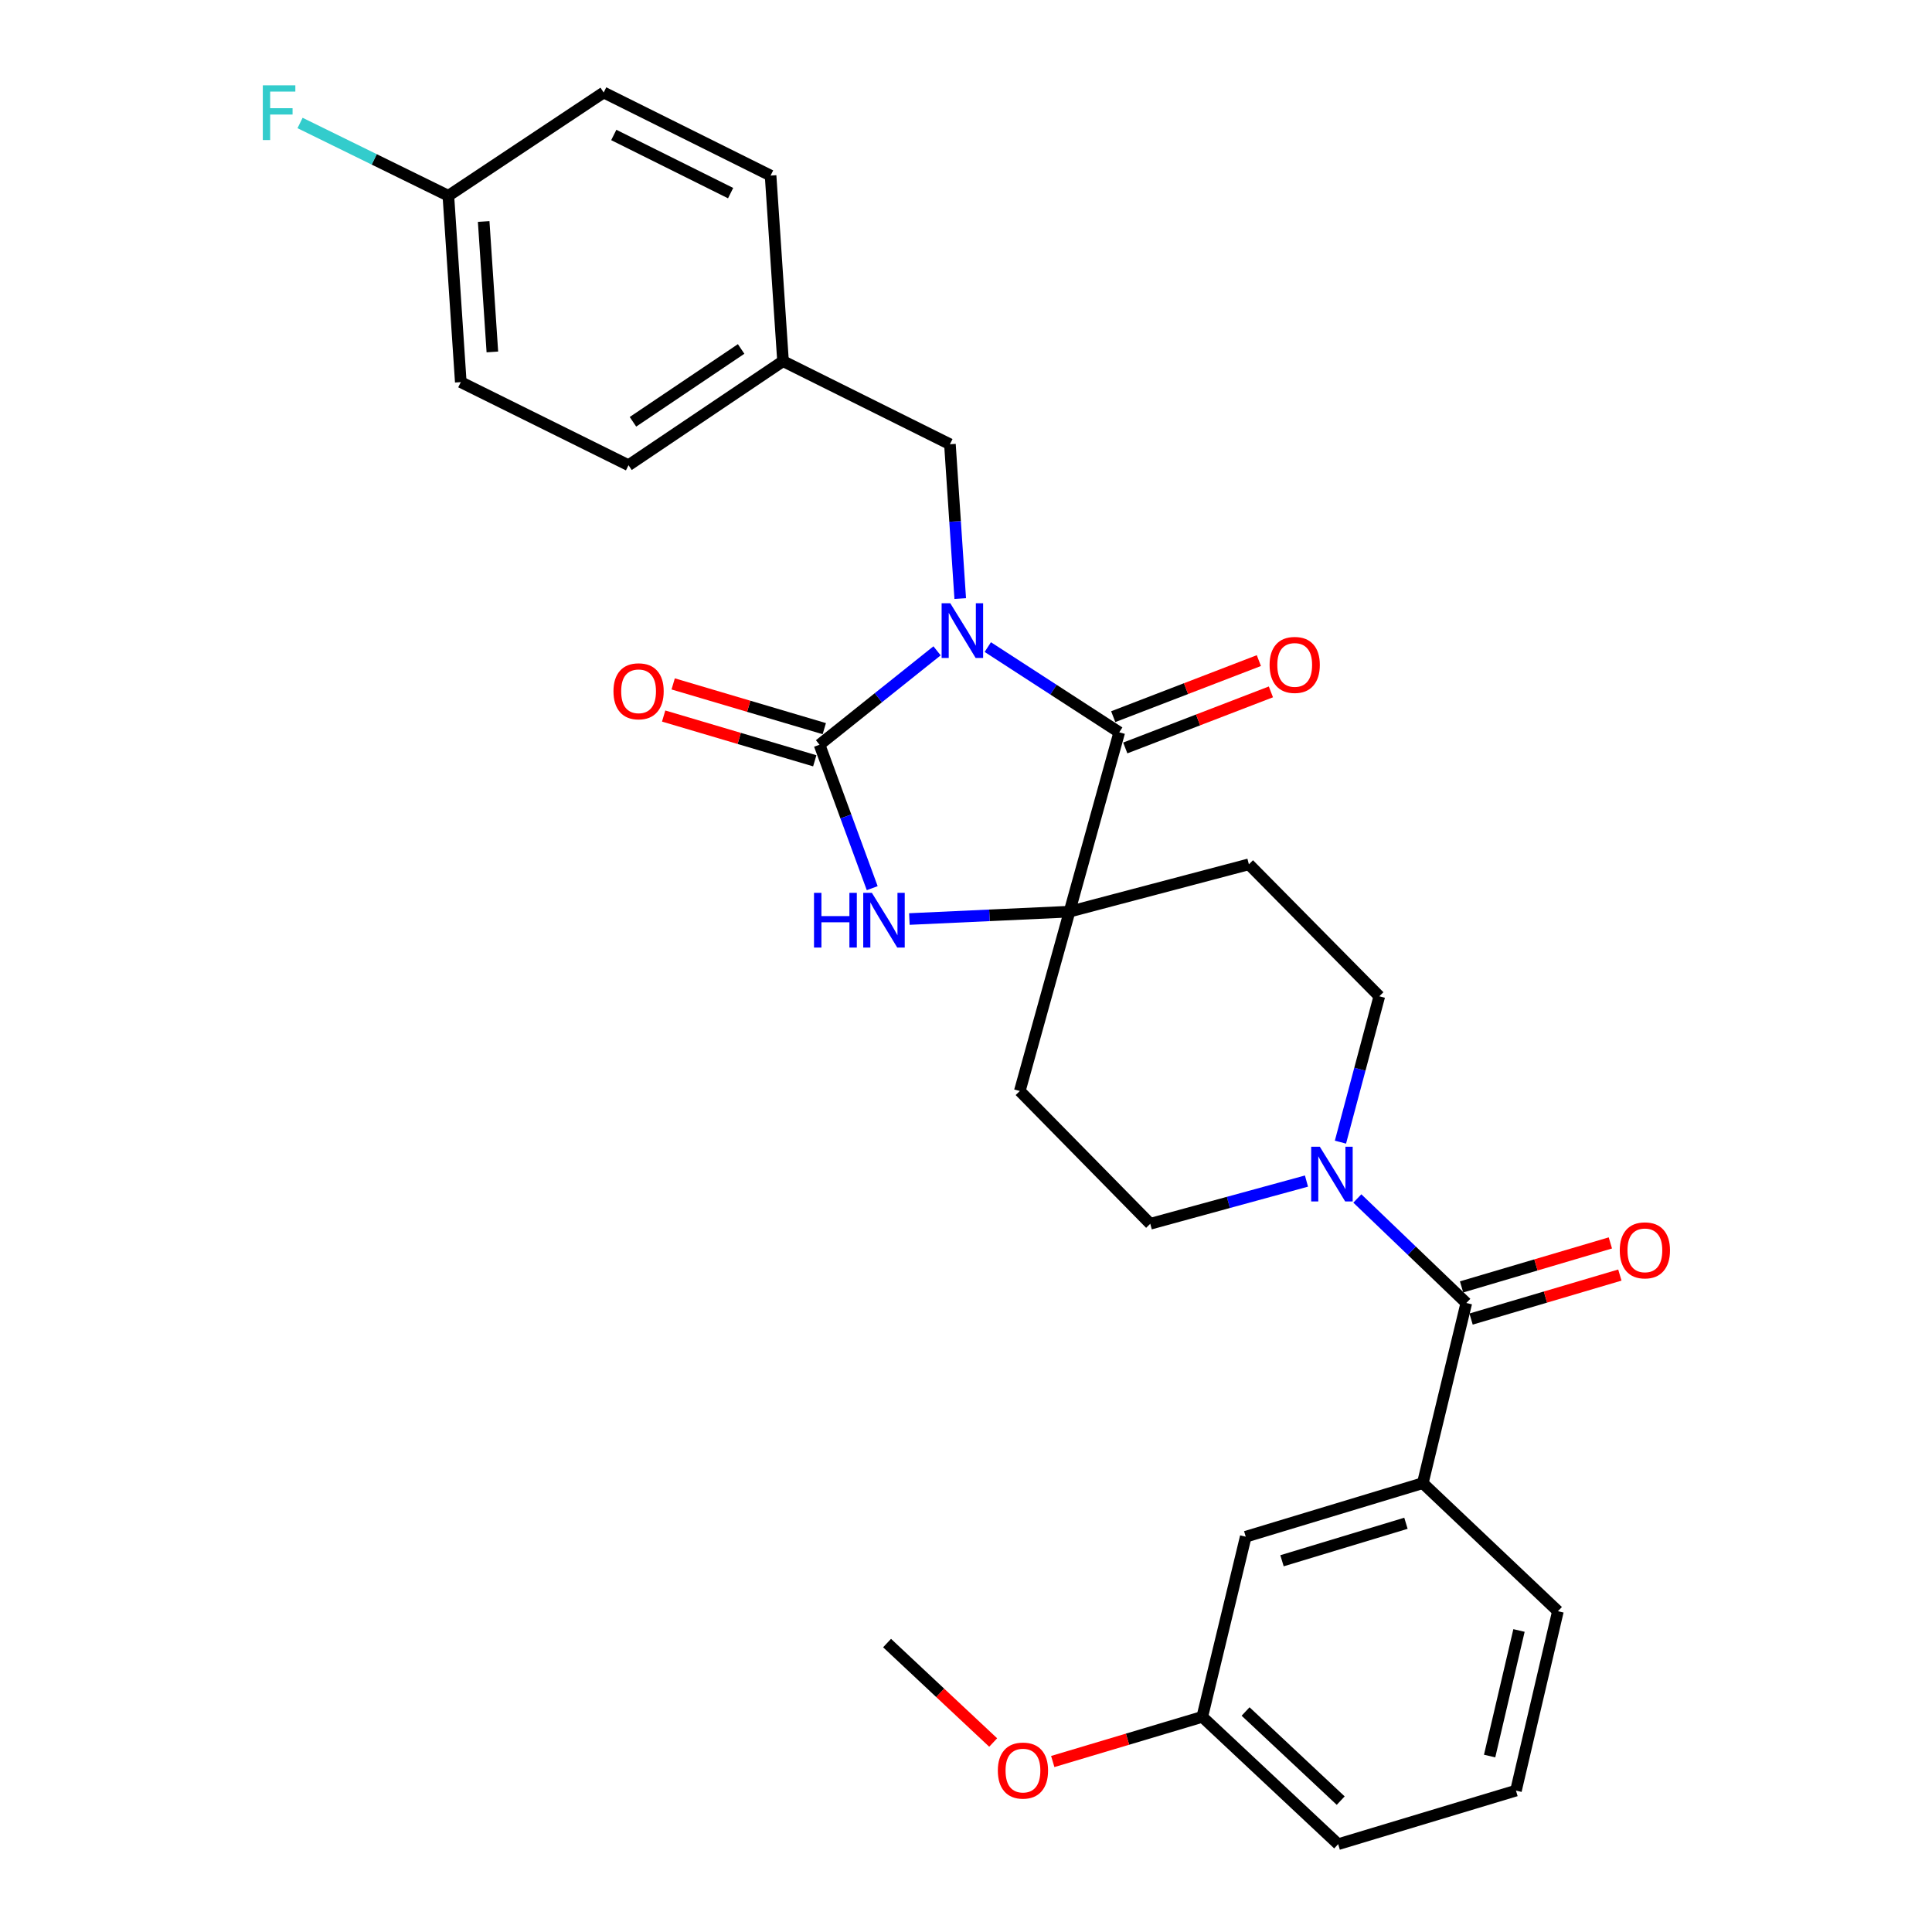 <?xml version='1.0' encoding='iso-8859-1'?>
<svg version='1.1' baseProfile='full'
              xmlns='http://www.w3.org/2000/svg'
                      xmlns:rdkit='http://www.rdkit.org/xml'
                      xmlns:xlink='http://www.w3.org/1999/xlink'
                  xml:space='preserve'
width='1000px' height='1000px' viewBox='0 0 1000 1000'>
<!-- END OF HEADER -->
<rect style='opacity:1.0;fill:#FFFFFF;stroke:none' width='1000' height='1000' x='0' y='0'> </rect>
<path class='bond-0' d='M 485.015,336.871 L 454.6,361.171' style='fill:none;fill-rule:evenodd;stroke:#0000FF;stroke-width:6px;stroke-linecap:butt;stroke-linejoin:miter;stroke-opacity:1' />
<path class='bond-0' d='M 454.6,361.171 L 424.186,385.471' style='fill:none;fill-rule:evenodd;stroke:#000000;stroke-width:6px;stroke-linecap:butt;stroke-linejoin:miter;stroke-opacity:1' />
<path class='bond-1' d='M 511.28,334.931 L 545.302,356.986' style='fill:none;fill-rule:evenodd;stroke:#0000FF;stroke-width:6px;stroke-linecap:butt;stroke-linejoin:miter;stroke-opacity:1' />
<path class='bond-1' d='M 545.302,356.986 L 579.323,379.041' style='fill:none;fill-rule:evenodd;stroke:#000000;stroke-width:6px;stroke-linecap:butt;stroke-linejoin:miter;stroke-opacity:1' />
<path class='bond-7' d='M 497.014,309.823 L 494.348,269.881' style='fill:none;fill-rule:evenodd;stroke:#0000FF;stroke-width:6px;stroke-linecap:butt;stroke-linejoin:miter;stroke-opacity:1' />
<path class='bond-7' d='M 494.348,269.881 L 491.682,229.938' style='fill:none;fill-rule:evenodd;stroke:#000000;stroke-width:6px;stroke-linecap:butt;stroke-linejoin:miter;stroke-opacity:1' />
<path class='bond-3' d='M 424.186,385.471 L 437.822,422.593' style='fill:none;fill-rule:evenodd;stroke:#000000;stroke-width:6px;stroke-linecap:butt;stroke-linejoin:miter;stroke-opacity:1' />
<path class='bond-3' d='M 437.822,422.593 L 451.458,459.715' style='fill:none;fill-rule:evenodd;stroke:#0000FF;stroke-width:6px;stroke-linecap:butt;stroke-linejoin:miter;stroke-opacity:1' />
<path class='bond-10' d='M 426.65,377.152 L 387.543,365.568' style='fill:none;fill-rule:evenodd;stroke:#000000;stroke-width:6px;stroke-linecap:butt;stroke-linejoin:miter;stroke-opacity:1' />
<path class='bond-10' d='M 387.543,365.568 L 348.435,353.984' style='fill:none;fill-rule:evenodd;stroke:#FF0000;stroke-width:6px;stroke-linecap:butt;stroke-linejoin:miter;stroke-opacity:1' />
<path class='bond-10' d='M 421.722,393.789 L 382.615,382.205' style='fill:none;fill-rule:evenodd;stroke:#000000;stroke-width:6px;stroke-linecap:butt;stroke-linejoin:miter;stroke-opacity:1' />
<path class='bond-10' d='M 382.615,382.205 L 343.507,370.621' style='fill:none;fill-rule:evenodd;stroke:#FF0000;stroke-width:6px;stroke-linecap:butt;stroke-linejoin:miter;stroke-opacity:1' />
<path class='bond-2' d='M 579.323,379.041 L 553.576,471.869' style='fill:none;fill-rule:evenodd;stroke:#000000;stroke-width:6px;stroke-linecap:butt;stroke-linejoin:miter;stroke-opacity:1' />
<path class='bond-11' d='M 582.44,387.137 L 620.131,372.627' style='fill:none;fill-rule:evenodd;stroke:#000000;stroke-width:6px;stroke-linecap:butt;stroke-linejoin:miter;stroke-opacity:1' />
<path class='bond-11' d='M 620.131,372.627 L 657.821,358.116' style='fill:none;fill-rule:evenodd;stroke:#FF0000;stroke-width:6px;stroke-linecap:butt;stroke-linejoin:miter;stroke-opacity:1' />
<path class='bond-11' d='M 576.206,370.945 L 613.897,356.434' style='fill:none;fill-rule:evenodd;stroke:#000000;stroke-width:6px;stroke-linecap:butt;stroke-linejoin:miter;stroke-opacity:1' />
<path class='bond-11' d='M 613.897,356.434 L 651.587,341.924' style='fill:none;fill-rule:evenodd;stroke:#FF0000;stroke-width:6px;stroke-linecap:butt;stroke-linejoin:miter;stroke-opacity:1' />
<path class='bond-8' d='M 553.576,471.869 L 646.424,447.366' style='fill:none;fill-rule:evenodd;stroke:#000000;stroke-width:6px;stroke-linecap:butt;stroke-linejoin:miter;stroke-opacity:1' />
<path class='bond-9' d='M 553.576,471.869 L 527.849,564.707' style='fill:none;fill-rule:evenodd;stroke:#000000;stroke-width:6px;stroke-linecap:butt;stroke-linejoin:miter;stroke-opacity:1' />
<path class='bond-29' d='M 553.576,471.869 L 512.134,473.779' style='fill:none;fill-rule:evenodd;stroke:#000000;stroke-width:6px;stroke-linecap:butt;stroke-linejoin:miter;stroke-opacity:1' />
<path class='bond-29' d='M 512.134,473.779 L 470.691,475.688' style='fill:none;fill-rule:evenodd;stroke:#0000FF;stroke-width:6px;stroke-linecap:butt;stroke-linejoin:miter;stroke-opacity:1' />
<path class='bond-4' d='M 758.964,674.423 L 730.76,647.375' style='fill:none;fill-rule:evenodd;stroke:#000000;stroke-width:6px;stroke-linecap:butt;stroke-linejoin:miter;stroke-opacity:1' />
<path class='bond-4' d='M 730.76,647.375 L 702.555,620.328' style='fill:none;fill-rule:evenodd;stroke:#0000FF;stroke-width:6px;stroke-linecap:butt;stroke-linejoin:miter;stroke-opacity:1' />
<path class='bond-6' d='M 758.964,674.423 L 736.437,767.675' style='fill:none;fill-rule:evenodd;stroke:#000000;stroke-width:6px;stroke-linecap:butt;stroke-linejoin:miter;stroke-opacity:1' />
<path class='bond-14' d='M 761.424,682.742 L 799.931,671.357' style='fill:none;fill-rule:evenodd;stroke:#000000;stroke-width:6px;stroke-linecap:butt;stroke-linejoin:miter;stroke-opacity:1' />
<path class='bond-14' d='M 799.931,671.357 L 838.438,659.971' style='fill:none;fill-rule:evenodd;stroke:#FF0000;stroke-width:6px;stroke-linecap:butt;stroke-linejoin:miter;stroke-opacity:1' />
<path class='bond-14' d='M 756.504,666.103 L 795.011,654.718' style='fill:none;fill-rule:evenodd;stroke:#000000;stroke-width:6px;stroke-linecap:butt;stroke-linejoin:miter;stroke-opacity:1' />
<path class='bond-14' d='M 795.011,654.718 L 833.518,643.332' style='fill:none;fill-rule:evenodd;stroke:#FF0000;stroke-width:6px;stroke-linecap:butt;stroke-linejoin:miter;stroke-opacity:1' />
<path class='bond-5' d='M 676.229,611.32 L 635.801,622.373' style='fill:none;fill-rule:evenodd;stroke:#0000FF;stroke-width:6px;stroke-linecap:butt;stroke-linejoin:miter;stroke-opacity:1' />
<path class='bond-5' d='M 635.801,622.373 L 595.373,633.426' style='fill:none;fill-rule:evenodd;stroke:#000000;stroke-width:6px;stroke-linecap:butt;stroke-linejoin:miter;stroke-opacity:1' />
<path class='bond-31' d='M 693.813,591.177 L 703.871,553.429' style='fill:none;fill-rule:evenodd;stroke:#0000FF;stroke-width:6px;stroke-linecap:butt;stroke-linejoin:miter;stroke-opacity:1' />
<path class='bond-31' d='M 703.871,553.429 L 713.929,515.68' style='fill:none;fill-rule:evenodd;stroke:#000000;stroke-width:6px;stroke-linecap:butt;stroke-linejoin:miter;stroke-opacity:1' />
<path class='bond-15' d='M 736.437,767.675 L 644.795,795.398' style='fill:none;fill-rule:evenodd;stroke:#000000;stroke-width:6px;stroke-linecap:butt;stroke-linejoin:miter;stroke-opacity:1' />
<path class='bond-15' d='M 727.715,788.441 L 663.565,807.847' style='fill:none;fill-rule:evenodd;stroke:#000000;stroke-width:6px;stroke-linecap:butt;stroke-linejoin:miter;stroke-opacity:1' />
<path class='bond-24' d='M 736.437,767.675 L 806.381,833.956' style='fill:none;fill-rule:evenodd;stroke:#000000;stroke-width:6px;stroke-linecap:butt;stroke-linejoin:miter;stroke-opacity:1' />
<path class='bond-16' d='M 491.682,229.938 L 405.293,186.936' style='fill:none;fill-rule:evenodd;stroke:#000000;stroke-width:6px;stroke-linecap:butt;stroke-linejoin:miter;stroke-opacity:1' />
<path class='bond-13' d='M 646.424,447.366 L 713.929,515.68' style='fill:none;fill-rule:evenodd;stroke:#000000;stroke-width:6px;stroke-linecap:butt;stroke-linejoin:miter;stroke-opacity:1' />
<path class='bond-12' d='M 527.849,564.707 L 595.373,633.426' style='fill:none;fill-rule:evenodd;stroke:#000000;stroke-width:6px;stroke-linecap:butt;stroke-linejoin:miter;stroke-opacity:1' />
<path class='bond-17' d='M 644.795,795.398 L 622.296,888.641' style='fill:none;fill-rule:evenodd;stroke:#000000;stroke-width:6px;stroke-linecap:butt;stroke-linejoin:miter;stroke-opacity:1' />
<path class='bond-20' d='M 405.293,186.936 L 398.854,90.879' style='fill:none;fill-rule:evenodd;stroke:#000000;stroke-width:6px;stroke-linecap:butt;stroke-linejoin:miter;stroke-opacity:1' />
<path class='bond-21' d='M 405.293,186.936 L 325.314,240.792' style='fill:none;fill-rule:evenodd;stroke:#000000;stroke-width:6px;stroke-linecap:butt;stroke-linejoin:miter;stroke-opacity:1' />
<path class='bond-21' d='M 383.605,180.623 L 327.62,218.321' style='fill:none;fill-rule:evenodd;stroke:#000000;stroke-width:6px;stroke-linecap:butt;stroke-linejoin:miter;stroke-opacity:1' />
<path class='bond-25' d='M 622.296,888.641 L 583.598,900.199' style='fill:none;fill-rule:evenodd;stroke:#000000;stroke-width:6px;stroke-linecap:butt;stroke-linejoin:miter;stroke-opacity:1' />
<path class='bond-25' d='M 583.598,900.199 L 544.9,911.757' style='fill:none;fill-rule:evenodd;stroke:#FF0000;stroke-width:6px;stroke-linecap:butt;stroke-linejoin:miter;stroke-opacity:1' />
<path class='bond-32' d='M 622.296,888.641 L 692.635,954.545' style='fill:none;fill-rule:evenodd;stroke:#000000;stroke-width:6px;stroke-linecap:butt;stroke-linejoin:miter;stroke-opacity:1' />
<path class='bond-32' d='M 644.71,885.865 L 693.948,931.998' style='fill:none;fill-rule:evenodd;stroke:#000000;stroke-width:6px;stroke-linecap:butt;stroke-linejoin:miter;stroke-opacity:1' />
<path class='bond-18' d='M 232.072,101.328 L 238.501,197.79' style='fill:none;fill-rule:evenodd;stroke:#000000;stroke-width:6px;stroke-linecap:butt;stroke-linejoin:miter;stroke-opacity:1' />
<path class='bond-18' d='M 250.349,114.644 L 254.849,182.167' style='fill:none;fill-rule:evenodd;stroke:#000000;stroke-width:6px;stroke-linecap:butt;stroke-linejoin:miter;stroke-opacity:1' />
<path class='bond-19' d='M 232.072,101.328 L 193.69,82.493' style='fill:none;fill-rule:evenodd;stroke:#000000;stroke-width:6px;stroke-linecap:butt;stroke-linejoin:miter;stroke-opacity:1' />
<path class='bond-19' d='M 193.69,82.493 L 155.309,63.657' style='fill:none;fill-rule:evenodd;stroke:#33CCCC;stroke-width:6px;stroke-linecap:butt;stroke-linejoin:miter;stroke-opacity:1' />
<path class='bond-30' d='M 232.072,101.328 L 312.465,47.878' style='fill:none;fill-rule:evenodd;stroke:#000000;stroke-width:6px;stroke-linecap:butt;stroke-linejoin:miter;stroke-opacity:1' />
<path class='bond-23' d='M 398.854,90.879 L 312.465,47.878' style='fill:none;fill-rule:evenodd;stroke:#000000;stroke-width:6px;stroke-linecap:butt;stroke-linejoin:miter;stroke-opacity:1' />
<path class='bond-23' d='M 378.163,99.962 L 317.691,69.861' style='fill:none;fill-rule:evenodd;stroke:#000000;stroke-width:6px;stroke-linecap:butt;stroke-linejoin:miter;stroke-opacity:1' />
<path class='bond-22' d='M 325.314,240.792 L 238.501,197.79' style='fill:none;fill-rule:evenodd;stroke:#000000;stroke-width:6px;stroke-linecap:butt;stroke-linejoin:miter;stroke-opacity:1' />
<path class='bond-26' d='M 806.381,833.956 L 784.663,926.813' style='fill:none;fill-rule:evenodd;stroke:#000000;stroke-width:6px;stroke-linecap:butt;stroke-linejoin:miter;stroke-opacity:1' />
<path class='bond-26' d='M 786.228,843.933 L 771.026,908.933' style='fill:none;fill-rule:evenodd;stroke:#000000;stroke-width:6px;stroke-linecap:butt;stroke-linejoin:miter;stroke-opacity:1' />
<path class='bond-28' d='M 514.068,901.921 L 486.608,876.185' style='fill:none;fill-rule:evenodd;stroke:#FF0000;stroke-width:6px;stroke-linecap:butt;stroke-linejoin:miter;stroke-opacity:1' />
<path class='bond-28' d='M 486.608,876.185 L 459.148,850.449' style='fill:none;fill-rule:evenodd;stroke:#000000;stroke-width:6px;stroke-linecap:butt;stroke-linejoin:miter;stroke-opacity:1' />
<path class='bond-27' d='M 784.663,926.813 L 692.635,954.545' style='fill:none;fill-rule:evenodd;stroke:#000000;stroke-width:6px;stroke-linecap:butt;stroke-linejoin:miter;stroke-opacity:1' />
<path  class='atom-0' d='M 491.861 312.24
L 501.141 327.24
Q 502.061 328.72, 503.541 331.4
Q 505.021 334.08, 505.101 334.24
L 505.101 312.24
L 508.861 312.24
L 508.861 340.56
L 504.981 340.56
L 495.021 324.16
Q 493.861 322.24, 492.621 320.04
Q 491.421 317.84, 491.061 317.16
L 491.061 340.56
L 487.381 340.56
L 487.381 312.24
L 491.861 312.24
' fill='#0000FF'/>
<path  class='atom-4' d='M 421.328 462.134
L 425.168 462.134
L 425.168 474.174
L 439.648 474.174
L 439.648 462.134
L 443.488 462.134
L 443.488 490.454
L 439.648 490.454
L 439.648 477.374
L 425.168 477.374
L 425.168 490.454
L 421.328 490.454
L 421.328 462.134
' fill='#0000FF'/>
<path  class='atom-4' d='M 451.288 462.134
L 460.568 477.134
Q 461.488 478.614, 462.968 481.294
Q 464.448 483.974, 464.528 484.134
L 464.528 462.134
L 468.288 462.134
L 468.288 490.454
L 464.408 490.454
L 454.448 474.054
Q 453.288 472.134, 452.048 469.934
Q 450.848 467.734, 450.488 467.054
L 450.488 490.454
L 446.808 490.454
L 446.808 462.134
L 451.288 462.134
' fill='#0000FF'/>
<path  class='atom-6' d='M 683.146 593.558
L 692.426 608.558
Q 693.346 610.038, 694.826 612.718
Q 696.306 615.398, 696.386 615.558
L 696.386 593.558
L 700.146 593.558
L 700.146 621.878
L 696.266 621.878
L 686.306 605.478
Q 685.146 603.558, 683.906 601.358
Q 682.706 599.158, 682.346 598.478
L 682.346 621.878
L 678.666 621.878
L 678.666 593.558
L 683.146 593.558
' fill='#0000FF'/>
<path  class='atom-11' d='M 317.529 357.808
Q 317.529 351.008, 320.889 347.208
Q 324.249 343.408, 330.529 343.408
Q 336.809 343.408, 340.169 347.208
Q 343.529 351.008, 343.529 357.808
Q 343.529 364.688, 340.129 368.608
Q 336.729 372.488, 330.529 372.488
Q 324.289 372.488, 320.889 368.608
Q 317.529 364.728, 317.529 357.808
M 330.529 369.288
Q 334.849 369.288, 337.169 366.408
Q 339.529 363.488, 339.529 357.808
Q 339.529 352.248, 337.169 349.448
Q 334.849 346.608, 330.529 346.608
Q 326.209 346.608, 323.849 349.408
Q 321.529 352.208, 321.529 357.808
Q 321.529 363.528, 323.849 366.408
Q 326.209 369.288, 330.529 369.288
' fill='#FF0000'/>
<path  class='atom-12' d='M 657.137 344.159
Q 657.137 337.359, 660.497 333.559
Q 663.857 329.759, 670.137 329.759
Q 676.417 329.759, 679.777 333.559
Q 683.137 337.359, 683.137 344.159
Q 683.137 351.039, 679.737 354.959
Q 676.337 358.839, 670.137 358.839
Q 663.897 358.839, 660.497 354.959
Q 657.137 351.079, 657.137 344.159
M 670.137 355.639
Q 674.457 355.639, 676.777 352.759
Q 679.137 349.839, 679.137 344.159
Q 679.137 338.599, 676.777 335.799
Q 674.457 332.959, 670.137 332.959
Q 665.817 332.959, 663.457 335.759
Q 661.137 338.559, 661.137 344.159
Q 661.137 349.879, 663.457 352.759
Q 665.817 355.639, 670.137 355.639
' fill='#FF0000'/>
<path  class='atom-15' d='M 838.387 647.175
Q 838.387 640.375, 841.747 636.575
Q 845.107 632.775, 851.387 632.775
Q 857.667 632.775, 861.027 636.575
Q 864.387 640.375, 864.387 647.175
Q 864.387 654.055, 860.987 657.975
Q 857.587 661.855, 851.387 661.855
Q 845.147 661.855, 841.747 657.975
Q 838.387 654.095, 838.387 647.175
M 851.387 658.655
Q 855.707 658.655, 858.027 655.775
Q 860.387 652.855, 860.387 647.175
Q 860.387 641.615, 858.027 638.815
Q 855.707 635.975, 851.387 635.975
Q 847.067 635.975, 844.707 638.775
Q 842.387 641.575, 842.387 647.175
Q 842.387 652.895, 844.707 655.775
Q 847.067 658.655, 851.387 658.655
' fill='#FF0000'/>
<path  class='atom-20' d='M 136.029 44.167
L 152.869 44.167
L 152.869 47.407
L 139.829 47.407
L 139.829 56.007
L 151.429 56.007
L 151.429 59.287
L 139.829 59.287
L 139.829 72.487
L 136.029 72.487
L 136.029 44.167
' fill='#33CCCC'/>
<path  class='atom-26' d='M 516.478 916.444
Q 516.478 909.644, 519.838 905.844
Q 523.198 902.044, 529.478 902.044
Q 535.758 902.044, 539.118 905.844
Q 542.478 909.644, 542.478 916.444
Q 542.478 923.324, 539.078 927.244
Q 535.678 931.124, 529.478 931.124
Q 523.238 931.124, 519.838 927.244
Q 516.478 923.364, 516.478 916.444
M 529.478 927.924
Q 533.798 927.924, 536.118 925.044
Q 538.478 922.124, 538.478 916.444
Q 538.478 910.884, 536.118 908.084
Q 533.798 905.244, 529.478 905.244
Q 525.158 905.244, 522.798 908.044
Q 520.478 910.844, 520.478 916.444
Q 520.478 922.164, 522.798 925.044
Q 525.158 927.924, 529.478 927.924
' fill='#FF0000'/>
</svg>
